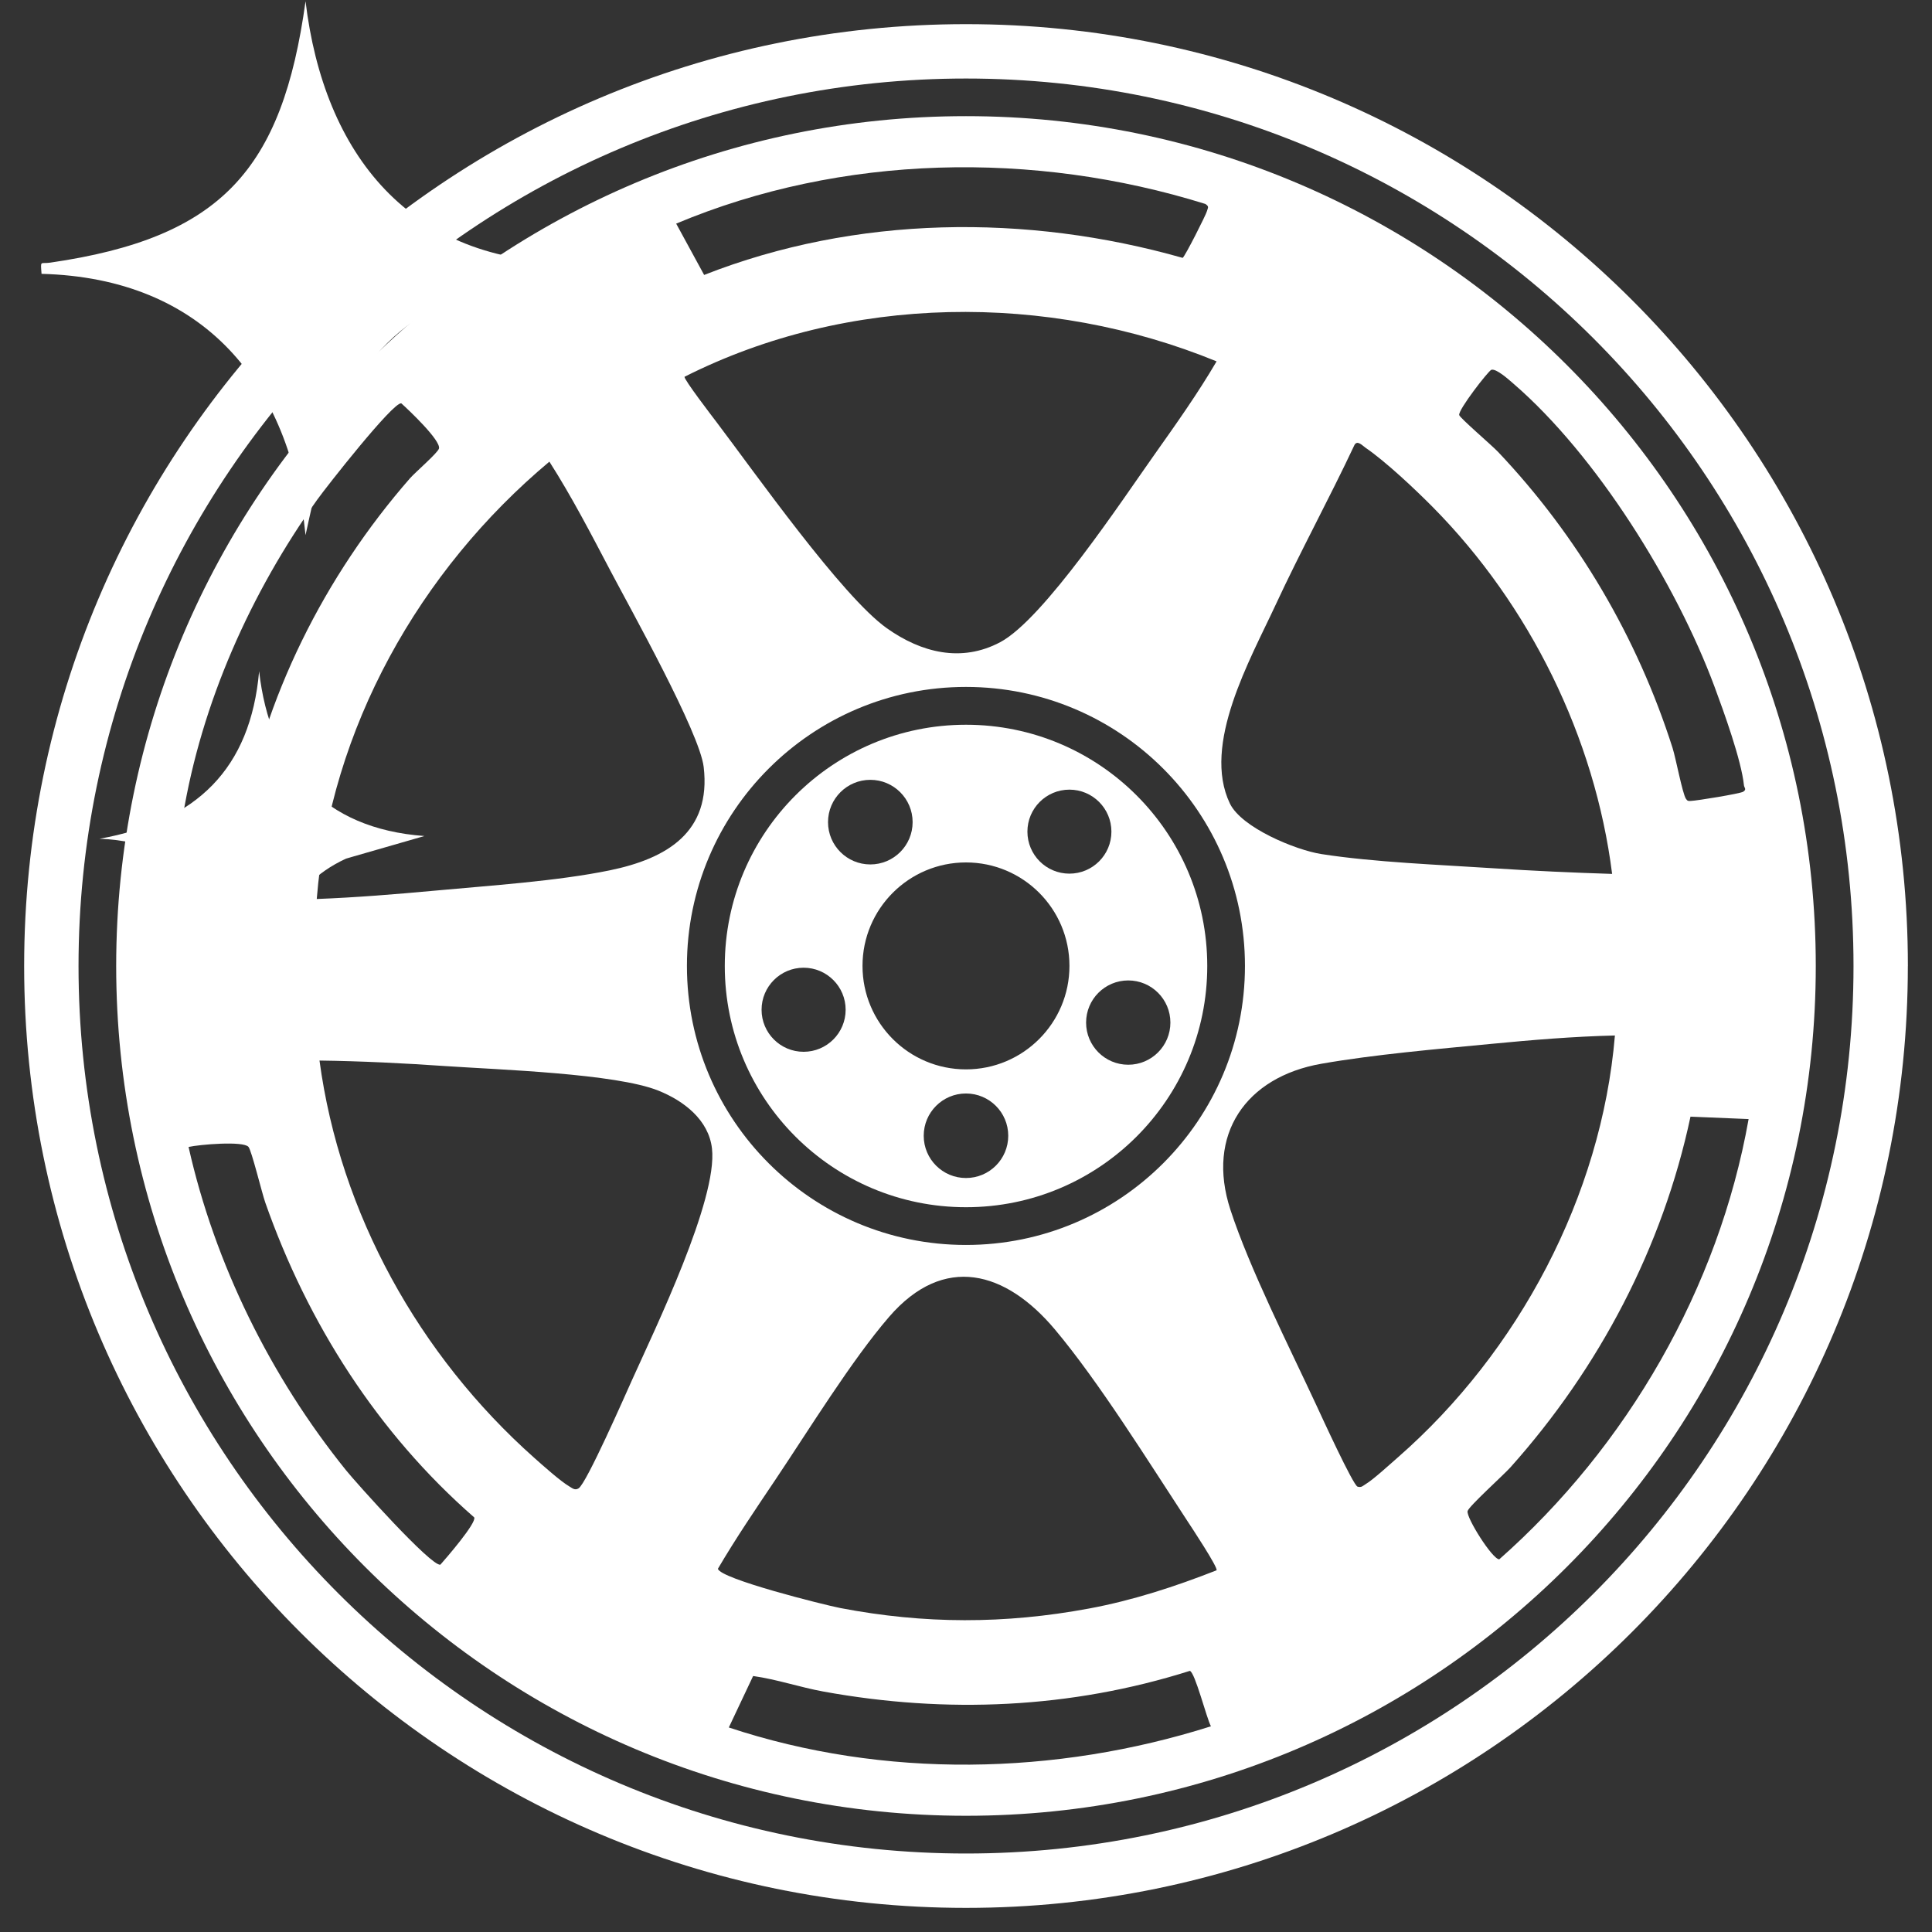 <?xml version="1.0" encoding="UTF-8"?>
<svg id="Layer_1" xmlns="http://www.w3.org/2000/svg" width="180.62mm" height="180.62mm" version="1.1" viewBox="0 0 511.99 511.99">
  <rect x="0" y="0" width="511.99" height="511.99" fill="#333333" stroke="none"/>
  <!-- Generator: Adobe Illustrator 29.6.1, SVG Export Plug-In . SVG Version: 2.1.1 Build 9)  -->
  <defs>
    <style>
      .st0 {
        fill: #fff;
      }
    </style>
  </defs>
  <path class="st0" d="M152.46,69.57c.34,3.92.22,2.5-2.31,2.96-10.58,1.9-21.08,2.84-31.04,7.28-26.76,11.95-32.56,36.18-38.14,62-4-40.25-26.96-68.12-69.96-69.24-.27-3.76-.37-2.58,2.31-2.97C58.62,63.02,74.8,45.03,80.97.33c4.83,40.35,27.51,69.64,71.49,69.24h0Z"/>
  <path class="st0" d="M112.48,221.55l-20.76,5.98c-16.36,7.56-19.34,21.8-23.05,37.65-1.69-23.31-17.42-42.07-42.3-42.9,25.74-4.65,40.01-18.51,42.3-44.4,2.87,25.37,16.99,41.73,43.81,43.67Z"/>
  <g>
    <path class="st0" d="M505.59,256c0,137.85-111.75,249.6-249.6,249.6S6.4,393.85,6.4,256,118.15,6.4,256,6.4s249.6,111.75,249.6,249.6ZM491.19,256c0-129.89-105.3-235.19-235.19-235.19S20.81,126.11,20.81,256s105.3,235.19,235.19,235.19,235.19-105.3,235.19-235.19Z"/>
    <path class="st0" d="M481.19,255.99c0,124.38-100.83,225.2-225.2,225.2S30.79,380.36,30.79,255.99,131.61,30.78,255.99,30.78s225.2,100.83,225.2,225.2ZM313.41,68.34c.6-.35,6.19-11.4,6.45-12.42.24-.93.63-1.17-.43-1.87-45.42-14.17-96.34-13.22-140.24,5.21l7.41,13.6c40.21-15.8,85.42-16.28,126.82-4.52ZM322.39,95.76c-44.76-18.34-97.59-17.82-140.99,4.09-.16.72,7.33,10.49,8.54,12.08,9.96,13.14,33.24,46.18,45.1,54.57,9.15,6.47,19.7,9.15,30.01,3.69,11.51-6.09,32.47-37.85,40.97-49.84,5.68-8.02,11.41-16.1,16.38-24.58ZM395.2,98.01c-.74.23-8.85,10.64-8.5,11.99.2.78,8.69,8.06,10.27,9.73,21.13,22.29,36.93,49.2,46.27,78.49.87,2.74,2.61,12.06,3.54,13.46.42.63.62.6,1.29.57,1.64-.06,12.96-1.91,13.87-2.43,1.02-.64.29-1.06.22-1.68-.68-6.66-5.35-19.55-7.82-26.2-10.13-27.24-31.23-61.27-53.32-80.31-1.16-1-4.5-4.04-5.83-3.63ZM63.97,219.01c5.82-34.07,22.04-66.36,44.68-92.26,1.37-1.57,7.38-6.74,7.68-7.89.55-2.1-7.97-10.18-9.99-11.98-2.17-.38-19.85,22.15-22.28,25.55-17.64,24.72-30.65,53.79-35.61,83.9.32,1.34,13.26,2.67,15.51,2.67ZM379.71,134.4c-4.67-4.72-12.47-12.07-17.84-15.75-.83-.57-2.15-2.09-2.92-.75-6.71,14.28-14.34,28.23-20.97,42.53-6.66,14.35-19.53,36.89-12.06,52.49,3.09,6.44,17.45,12.35,24.24,13.41,13.96,2.18,31.36,2.83,45.69,3.77,10.43.68,20.93,1.16,31.37,1.49-4.57-36.23-21.9-71.29-47.51-97.19ZM83.93,238.24c10.43-.4,20.95-1.26,31.38-2.22,14.47-1.34,32.29-2.5,46.3-5.38,15.13-3.12,26.91-10.14,24.87-27.39-1.08-9.14-19.38-41.85-24.74-52.04-5.12-9.74-10.23-19.6-16.15-28.87-34.42,28.81-58.05,70.71-61.65,115.9ZM329.92,255.98c0-40.84-33.1-73.94-73.94-73.94s-73.94,33.1-73.94,73.94,33.1,73.94,73.94,73.94,73.94-33.1,73.94-73.94ZM427.96,274.41c-10.93.26-21.94,1.18-32.85,2.23-14.27,1.37-30.97,2.81-44.94,5.26-20,3.5-30.61,18.74-24.11,38.67,5.09,15.6,15.64,36.44,22.77,51.79,1.28,2.76,9.75,21.26,10.93,21.61,1.06.31,1.43-.24,2.15-.67,1.97-1.16,6.45-5.27,8.47-7.03,31.99-27.93,54.01-69.29,57.58-111.86ZM84.67,281.06c5.45,40.57,26.46,78.18,56.84,105.21,2.24,1.99,7.02,6.27,9.35,7.63.79.46,1.48,1.14,2.47.52,2.1-1.32,12.3-24.59,14.16-28.71,6.12-13.59,22.73-47.86,21.19-61.33-.87-7.64-7.5-12.66-14.18-15.35-11.37-4.57-42.53-5.56-56.25-6.5-11.17-.77-22.41-1.33-33.59-1.48ZM463.4,296.56l-15.41-.64c-7.38,34.66-24.2,66.62-47.71,92.93-1.78,1.99-11.02,10.31-11.36,11.59-.43,1.66,6.57,12.8,8.39,12.79,33.85-29.88,58.14-71.86,66.08-116.67ZM49.97,303.95c6.97,31.04,21.78,60.93,41.7,85.64,2.76,3.42,22.61,25.57,25.03,25.06,1.48-1.66,9.63-11.08,8.97-12.53-25.58-22.33-44.14-51.45-55.37-83.44-.88-2.5-3.61-13.75-4.45-14.75-1.37-1.63-13.1-.62-15.88.02ZM322.39,416.14c.48-.66-6.72-11.54-7.82-13.21-10.19-15.54-23.35-36.73-35.02-50.62-12.99-15.46-29.38-20.16-43.92-3.35-9.89,11.44-21.34,30.05-30.05,43.03-5.25,7.82-10.56,15.61-15.33,23.74.58,2.68,28.2,9.59,32.45,10.41,22.26,4.27,43.59,4.27,65.88.13,11.6-2.15,22.87-5.83,33.81-10.13ZM320.91,457.49c-1.17-2.16-4.22-14.35-5.6-14.7-31.6,10-64.5,11.4-97.04,5.49-6.29-1.14-12.35-3.24-18.69-4.13l-6.44,13.64c41.13,13.64,86.61,12.73,127.76-.31Z"/>
    <path class="st0" d="M319.93,255.99c0,35.31-28.62,63.93-63.93,63.93s-63.93-28.62-63.93-63.93,28.62-63.93,63.93-63.93,63.93,28.62,63.93,63.93ZM241.85,217.87c0-6.19-5.02-11.21-11.21-11.21s-11.21,5.02-11.21,11.21,5.02,11.21,11.21,11.21,11.21-5.02,11.21-11.21ZM294.53,220.39c0-6.14-4.98-11.13-11.13-11.13s-11.13,4.98-11.13,11.13,4.98,11.13,11.13,11.13,11.13-4.98,11.13-11.13ZM283.41,255.97c0-15.15-12.28-27.42-27.42-27.42s-27.42,12.28-27.42,27.42,12.28,27.42,27.42,27.42,27.42-12.28,27.42-27.42ZM224.1,267.59c0-6.15-4.99-11.14-11.14-11.14s-11.14,4.99-11.14,11.14,4.99,11.14,11.14,11.14,11.14-4.99,11.14-11.14ZM310.16,270.99c0-6.17-5-11.17-11.17-11.17s-11.17,5-11.17,11.17,5,11.17,11.17,11.17,11.17-5,11.17-11.17ZM267.19,300.98c0-6.18-5.01-11.2-11.2-11.2s-11.2,5.01-11.2,11.2,5.01,11.2,11.2,11.2,11.2-5.01,11.2-11.2Z"/>
  </g>
</svg>